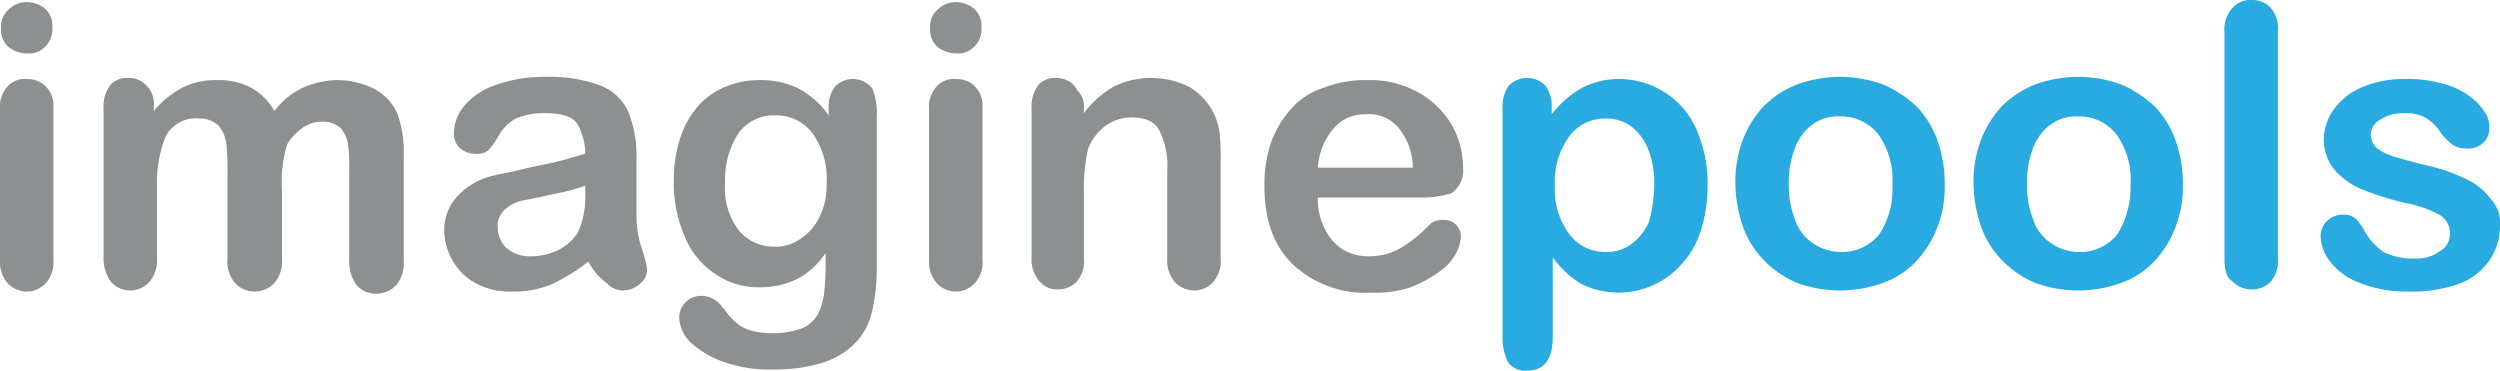 <?xml version="1.0" encoding="UTF-8"?>
<svg xmlns="http://www.w3.org/2000/svg" viewBox="0 0 234.1 34.7">
  <defs>
    <style>.a{fill:#8c9091;}.b{fill:#29aae1;}</style>
  </defs>
  <g transform="translate(-4.8 -5.3)">
    <path class="a" d="M7.4,10.3a2.792,2.792,0,0,1-1.8-.6,2.139,2.139,0,0,1-.7-1.8,2.06,2.06,0,0,1,.7-1.7,2.342,2.342,0,0,1,1.7-.7A2.716,2.716,0,0,1,9,6.1a2.139,2.139,0,0,1,.7,1.8A2.268,2.268,0,0,1,9,9.7,2.026,2.026,0,0,1,7.4,10.3Zm2.4,5.1V29.6a2.918,2.918,0,0,1-.7,2.2,2.425,2.425,0,0,1-3.6,0,3.069,3.069,0,0,1-.7-2.2v-14a2.918,2.918,0,0,1,.7-2.2,2.139,2.139,0,0,1,1.8-.7,2.41,2.41,0,0,1,1.8.7A2.578,2.578,0,0,1,9.8,15.4Z"></path>
    <path class="a" d="M31.2,23v6.5a3.174,3.174,0,0,1-.7,2.3,2.56,2.56,0,0,1-1.9.8,2.5,2.5,0,0,1-1.8-.8,3.174,3.174,0,0,1-.7-2.3V21.7a23.582,23.582,0,0,0-.1-2.9,3.25,3.25,0,0,0-.7-1.7,2.481,2.481,0,0,0-1.8-.7,3.2,3.2,0,0,0-3.2,1.7,11.7,11.7,0,0,0-.8,4.7v6.6a3.174,3.174,0,0,1-.7,2.3,2.5,2.5,0,0,1-1.8.8,2.342,2.342,0,0,1-1.8-.8,3.7,3.7,0,0,1-.7-2.3v-14a3.281,3.281,0,0,1,.6-2.1,2.06,2.06,0,0,1,1.7-.7,2.193,2.193,0,0,1,1.7.7,2.352,2.352,0,0,1,.7,1.9v.5a8.723,8.723,0,0,1,2.7-2.2,6.83,6.83,0,0,1,3.2-.7,6.565,6.565,0,0,1,3.2.7,5.8,5.8,0,0,1,2.2,2.2,6.932,6.932,0,0,1,2.7-2.2,8.245,8.245,0,0,1,3.1-.7,7.845,7.845,0,0,1,3.5.8A4.909,4.909,0,0,1,42,15.9a10.967,10.967,0,0,1,.6,4.2v9.6a3.174,3.174,0,0,1-.7,2.3,2.56,2.56,0,0,1-1.9.8,2.342,2.342,0,0,1-1.8-.8,3.7,3.7,0,0,1-.7-2.3V21.4a17.042,17.042,0,0,0-.1-2.5,2.928,2.928,0,0,0-.7-1.6,2.445,2.445,0,0,0-1.8-.6,3,3,0,0,0-1.8.6,5.017,5.017,0,0,0-1.4,1.5A11.816,11.816,0,0,0,31.2,23Z"></path>
    <path class="a" d="M59.9,29.8a18.5,18.5,0,0,1-3.4,2.1,9.04,9.04,0,0,1-3.7.7,6.711,6.711,0,0,1-3.3-.7,5.373,5.373,0,0,1-2.2-2,5.825,5.825,0,0,1-.9-2.9,4.675,4.675,0,0,1,1.3-3.4,6.638,6.638,0,0,1,3.5-1.9c.3-.1,1.1-.2,2.3-.5s2.3-.5,3.2-.7,1.8-.5,2.9-.8a5.562,5.562,0,0,0-.8-2.9c-.5-.6-1.4-.9-2.9-.9a6.671,6.671,0,0,0-2.8.5A4.094,4.094,0,0,0,51.5,18a7.341,7.341,0,0,1-1,1.4,1.737,1.737,0,0,1-1.2.3,2.168,2.168,0,0,1-1.4-.5,1.816,1.816,0,0,1-.6-1.4,4.041,4.041,0,0,1,.9-2.5,6.494,6.494,0,0,1,2.9-2,13.367,13.367,0,0,1,4.8-.8,13.576,13.576,0,0,1,5.1.8,4.727,4.727,0,0,1,2.6,2.4,10.811,10.811,0,0,1,.8,4.4v5.6a10.4,10.4,0,0,0,.5,2.9,10.565,10.565,0,0,1,.5,1.9,1.746,1.746,0,0,1-.7,1.4,2.452,2.452,0,0,1-1.6.6,2.084,2.084,0,0,1-1.5-.7A5.771,5.771,0,0,1,59.9,29.8Zm-.3-7.1a22.4,22.4,0,0,1-3.1.8c-1.3.3-2.3.5-2.9.6a3.675,3.675,0,0,0-1.5.8,2.06,2.06,0,0,0-.7,1.7,2.732,2.732,0,0,0,.8,1.9,3.3,3.3,0,0,0,2.2.8,5.954,5.954,0,0,0,2.7-.6,4.722,4.722,0,0,0,1.8-1.6,8.013,8.013,0,0,0,.7-3.7Z"></path>
    <path class="a" d="M86.9,16.2V30.5a17.27,17.27,0,0,1-.5,4.2,6.061,6.061,0,0,1-1.7,2.9,7.364,7.364,0,0,1-3,1.7,15.1,15.1,0,0,1-4.6.6,12.515,12.515,0,0,1-4.5-.7,9.053,9.053,0,0,1-3.1-1.8,3.524,3.524,0,0,1-1.1-2.3A2.051,2.051,0,0,1,70.5,33a2.418,2.418,0,0,1,1.9,1c.3.3.5.7.8,1a6.47,6.47,0,0,0,.9.8,4.328,4.328,0,0,0,1.2.5,7.931,7.931,0,0,0,1.7.2,7.751,7.751,0,0,0,3-.5,3.122,3.122,0,0,0,1.5-1.5,6.529,6.529,0,0,0,.5-2,31.347,31.347,0,0,0,.1-3.5,7.325,7.325,0,0,1-2.6,2.4,7.845,7.845,0,0,1-3.5.8,7.064,7.064,0,0,1-4.3-1.3,7.557,7.557,0,0,1-2.8-3.5,12.378,12.378,0,0,1-1-5.2,12.451,12.451,0,0,1,.6-4,8.719,8.719,0,0,1,1.7-3,6.765,6.765,0,0,1,2.6-1.8,8.291,8.291,0,0,1,3.2-.6,7.968,7.968,0,0,1,3.6.8,8.176,8.176,0,0,1,2.8,2.5v-.7a2.986,2.986,0,0,1,.6-2,2.323,2.323,0,0,1,3.5.2A6.162,6.162,0,0,1,86.9,16.2ZM72.7,22.4A6.54,6.54,0,0,0,74,26.9a4.331,4.331,0,0,0,3.4,1.5,3.891,3.891,0,0,0,2.3-.7,5.065,5.065,0,0,0,1.8-2,6.565,6.565,0,0,0,.7-3.2,7.3,7.3,0,0,0-1.3-4.7,4.266,4.266,0,0,0-3.5-1.7A4.122,4.122,0,0,0,74,17.7,7.888,7.888,0,0,0,72.7,22.4Z"></path>
    <path class="a" d="M94.4,10.3a2.792,2.792,0,0,1-1.8-.6,2.139,2.139,0,0,1-.7-1.8,2.06,2.06,0,0,1,.7-1.7,2.342,2.342,0,0,1,1.7-.7,2.716,2.716,0,0,1,1.7.6,2.139,2.139,0,0,1,.7,1.8A2.268,2.268,0,0,1,96,9.7,2.026,2.026,0,0,1,94.4,10.3Zm2.4,5.1V29.6a2.918,2.918,0,0,1-.7,2.2,2.425,2.425,0,0,1-3.6,0,3.069,3.069,0,0,1-.7-2.2v-14a2.918,2.918,0,0,1,.7-2.2,2.139,2.139,0,0,1,1.8-.7,2.41,2.41,0,0,1,1.8.7A2.578,2.578,0,0,1,96.8,15.4Z"></path>
    <path class="a" d="M106.3,15.3v.6a9.193,9.193,0,0,1,2.8-2.5,8.056,8.056,0,0,1,7,0,5.894,5.894,0,0,1,2.3,2.4,6.033,6.033,0,0,1,.6,1.9,20.974,20.974,0,0,1,.1,2.7v9.1a2.918,2.918,0,0,1-.7,2.2,2.342,2.342,0,0,1-1.8.8,2.5,2.5,0,0,1-1.8-.8,3.069,3.069,0,0,1-.7-2.2V21.3a7.369,7.369,0,0,0-.7-3.7c-.4-.9-1.3-1.3-2.7-1.3a4.069,4.069,0,0,0-2.4.8,4.913,4.913,0,0,0-1.6,2.1,16.522,16.522,0,0,0-.4,4.1v6.2a2.918,2.918,0,0,1-.7,2.2,2.41,2.41,0,0,1-1.8.7,2.136,2.136,0,0,1-1.7-.8,3.069,3.069,0,0,1-.7-2.2v-14a3.281,3.281,0,0,1,.6-2.1,2.06,2.06,0,0,1,1.7-.7,2.663,2.663,0,0,1,1.2.3,2.361,2.361,0,0,1,.8.9A1.948,1.948,0,0,1,106.3,15.3Z"></path>
    <path class="a" d="M137.8,23.8h-9.6a6.04,6.04,0,0,0,.7,3,4.56,4.56,0,0,0,1.7,1.9,4.751,4.751,0,0,0,2.4.6,7.772,7.772,0,0,0,1.6-.2,5.91,5.91,0,0,0,1.4-.6,14.63,14.63,0,0,0,1.3-.9,16.674,16.674,0,0,0,1.5-1.4,1.8,1.8,0,0,1,1.1-.3,1.594,1.594,0,0,1,1.2.4,1.656,1.656,0,0,1,.5,1.2,4.111,4.111,0,0,1-.5,1.6,5.1,5.1,0,0,1-1.6,1.7,12.628,12.628,0,0,1-2.6,1.4,10.363,10.363,0,0,1-3.7.5,9.9,9.9,0,0,1-7.4-2.7c-1.8-1.8-2.6-4.2-2.6-7.3a12.451,12.451,0,0,1,.6-4,9.379,9.379,0,0,1,1.9-3.2,6.687,6.687,0,0,1,3.1-2,10.525,10.525,0,0,1,4-.7,9.366,9.366,0,0,1,4.9,1.2,8.372,8.372,0,0,1,3.1,3.1,8.088,8.088,0,0,1,1,3.9,2.546,2.546,0,0,1-1.1,2.4A9.5,9.5,0,0,1,137.8,23.8ZM128.2,21h8.9a5.983,5.983,0,0,0-1.4-3.8,3.6,3.6,0,0,0-3-1.2,3.8,3.8,0,0,0-3,1.3A6.308,6.308,0,0,0,128.2,21Z"></path>
    <path class="b" d="M150.1,15.4V16a9.464,9.464,0,0,1,2.9-2.5,7.416,7.416,0,0,1,3.4-.8,7.871,7.871,0,0,1,4.2,1.2,7.674,7.674,0,0,1,3,3.4,12.53,12.53,0,0,1,1.1,5.3,14.213,14.213,0,0,1-.6,4.2,8.343,8.343,0,0,1-1.8,3.2,7.883,7.883,0,0,1-9.4,1.9,8.936,8.936,0,0,1-2.7-2.5v7.4c0,2.2-.8,3.2-2.4,3.2a1.95,1.95,0,0,1-1.8-.8,5.053,5.053,0,0,1-.5-2.4V15.4a3.281,3.281,0,0,1,.6-2.1,2.414,2.414,0,0,1,3.4,0A3.281,3.281,0,0,1,150.1,15.4Zm9.6,7.1a8.109,8.109,0,0,0-.6-3.3,4.913,4.913,0,0,0-1.6-2.1,3.891,3.891,0,0,0-2.3-.7,4.122,4.122,0,0,0-3.4,1.6,7.123,7.123,0,0,0-1.4,4.7,7.017,7.017,0,0,0,1.4,4.6,4.255,4.255,0,0,0,3.4,1.6,3.891,3.891,0,0,0,2.3-.7,5.1,5.1,0,0,0,1.7-2.1A13.038,13.038,0,0,0,159.7,22.5Z"></path>
    <path class="b" d="M186.9,22.6a10.187,10.187,0,0,1-.7,4,9.621,9.621,0,0,1-2,3.2,7.893,7.893,0,0,1-3.1,2,11.779,11.779,0,0,1-8,0,9.451,9.451,0,0,1-3.1-2.1,8.71,8.71,0,0,1-2-3.2,12.9,12.9,0,0,1-.7-4,11.047,11.047,0,0,1,.7-4.1,9.62,9.62,0,0,1,2-3.2,9.189,9.189,0,0,1,3.1-2,11.779,11.779,0,0,1,8,0,11.013,11.013,0,0,1,3.1,2,8.71,8.71,0,0,1,2,3.2A11.954,11.954,0,0,1,186.9,22.6Zm-4.9,0a7.3,7.3,0,0,0-1.3-4.7,4.458,4.458,0,0,0-3.6-1.7,4.093,4.093,0,0,0-2.5.7,4.831,4.831,0,0,0-1.7,2.2,8.971,8.971,0,0,0-.6,3.4,8.97,8.97,0,0,0,.6,3.4,4.251,4.251,0,0,0,1.7,2.2,4.7,4.7,0,0,0,2.6.8,4.458,4.458,0,0,0,3.6-1.7A7.632,7.632,0,0,0,182,22.6Z"></path>
    <path class="b" d="M209.2,22.6a10.187,10.187,0,0,1-.7,4,9.621,9.621,0,0,1-2,3.2,7.893,7.893,0,0,1-3.1,2,11.779,11.779,0,0,1-8,0,9.451,9.451,0,0,1-3.1-2.1,8.71,8.71,0,0,1-2-3.2,12.9,12.9,0,0,1-.7-4,11.047,11.047,0,0,1,.7-4.1,9.62,9.62,0,0,1,2-3.2,9.189,9.189,0,0,1,3.1-2,11.779,11.779,0,0,1,8,0,11.013,11.013,0,0,1,3.1,2,8.71,8.71,0,0,1,2,3.2A11.954,11.954,0,0,1,209.2,22.6Zm-4.9,0a7.3,7.3,0,0,0-1.3-4.7,4.458,4.458,0,0,0-3.6-1.7,4.093,4.093,0,0,0-2.5.7,4.831,4.831,0,0,0-1.7,2.2,8.971,8.971,0,0,0-.6,3.4,8.97,8.97,0,0,0,.6,3.4,4.251,4.251,0,0,0,1.7,2.2,4.7,4.7,0,0,0,2.6.8,4.458,4.458,0,0,0,3.6-1.7A8.4,8.4,0,0,0,204.3,22.6Z"></path>
    <path class="b" d="M213.1,29.6V8.3a2.918,2.918,0,0,1,.7-2.2,2.2,2.2,0,0,1,1.8-.8,2.41,2.41,0,0,1,1.8.7,2.918,2.918,0,0,1,.7,2.2V29.5a2.918,2.918,0,0,1-.7,2.2,2.41,2.41,0,0,1-1.8.7,2.5,2.5,0,0,1-1.8-.8C213.3,31.3,213.1,30.6,213.1,29.6Z"></path>
    <path class="b" d="M238.9,26.2a5.779,5.779,0,0,1-1,3.5,5.939,5.939,0,0,1-2.9,2.2,13.3,13.3,0,0,1-4.7.7,11.692,11.692,0,0,1-4.5-.8,6.141,6.141,0,0,1-2.8-2,3.989,3.989,0,0,1-.9-2.4,1.974,1.974,0,0,1,.6-1.4,2.035,2.035,0,0,1,1.5-.6,1.594,1.594,0,0,1,1.2.4,5.223,5.223,0,0,1,.8,1.1,5.864,5.864,0,0,0,1.8,2,5.96,5.96,0,0,0,2.9.6,3.612,3.612,0,0,0,2.4-.7,1.763,1.763,0,0,0,.9-1.5,1.96,1.96,0,0,0-1-1.9,10.555,10.555,0,0,0-3.2-1.1,28.794,28.794,0,0,1-4.1-1.3,7.012,7.012,0,0,1-2.5-1.8,4.548,4.548,0,0,1-1-2.8,4.9,4.9,0,0,1,.9-2.8,6.066,6.066,0,0,1,2.6-2.1,9.979,9.979,0,0,1,4.1-.8,11.756,11.756,0,0,1,3.4.4,7.246,7.246,0,0,1,2.5,1.1,5.343,5.343,0,0,1,1.5,1.5,2.518,2.518,0,0,1,.5,1.6,1.816,1.816,0,0,1-.6,1.4,2.066,2.066,0,0,1-1.6.5,2.01,2.01,0,0,1-1.3-.4,5.121,5.121,0,0,1-1.2-1.3,4.894,4.894,0,0,0-1.3-1.2,3.966,3.966,0,0,0-2-.4,3.8,3.8,0,0,0-2.2.6,1.615,1.615,0,0,0-.9,1.4,1.76,1.76,0,0,0,.6,1.3,5.389,5.389,0,0,0,1.7.8c.7.2,1.7.5,3,.8a17.357,17.357,0,0,1,3.7,1.3,5.776,5.776,0,0,1,2.2,1.8A3.168,3.168,0,0,1,238.9,26.2Z"></path>
  </g>
</svg>
